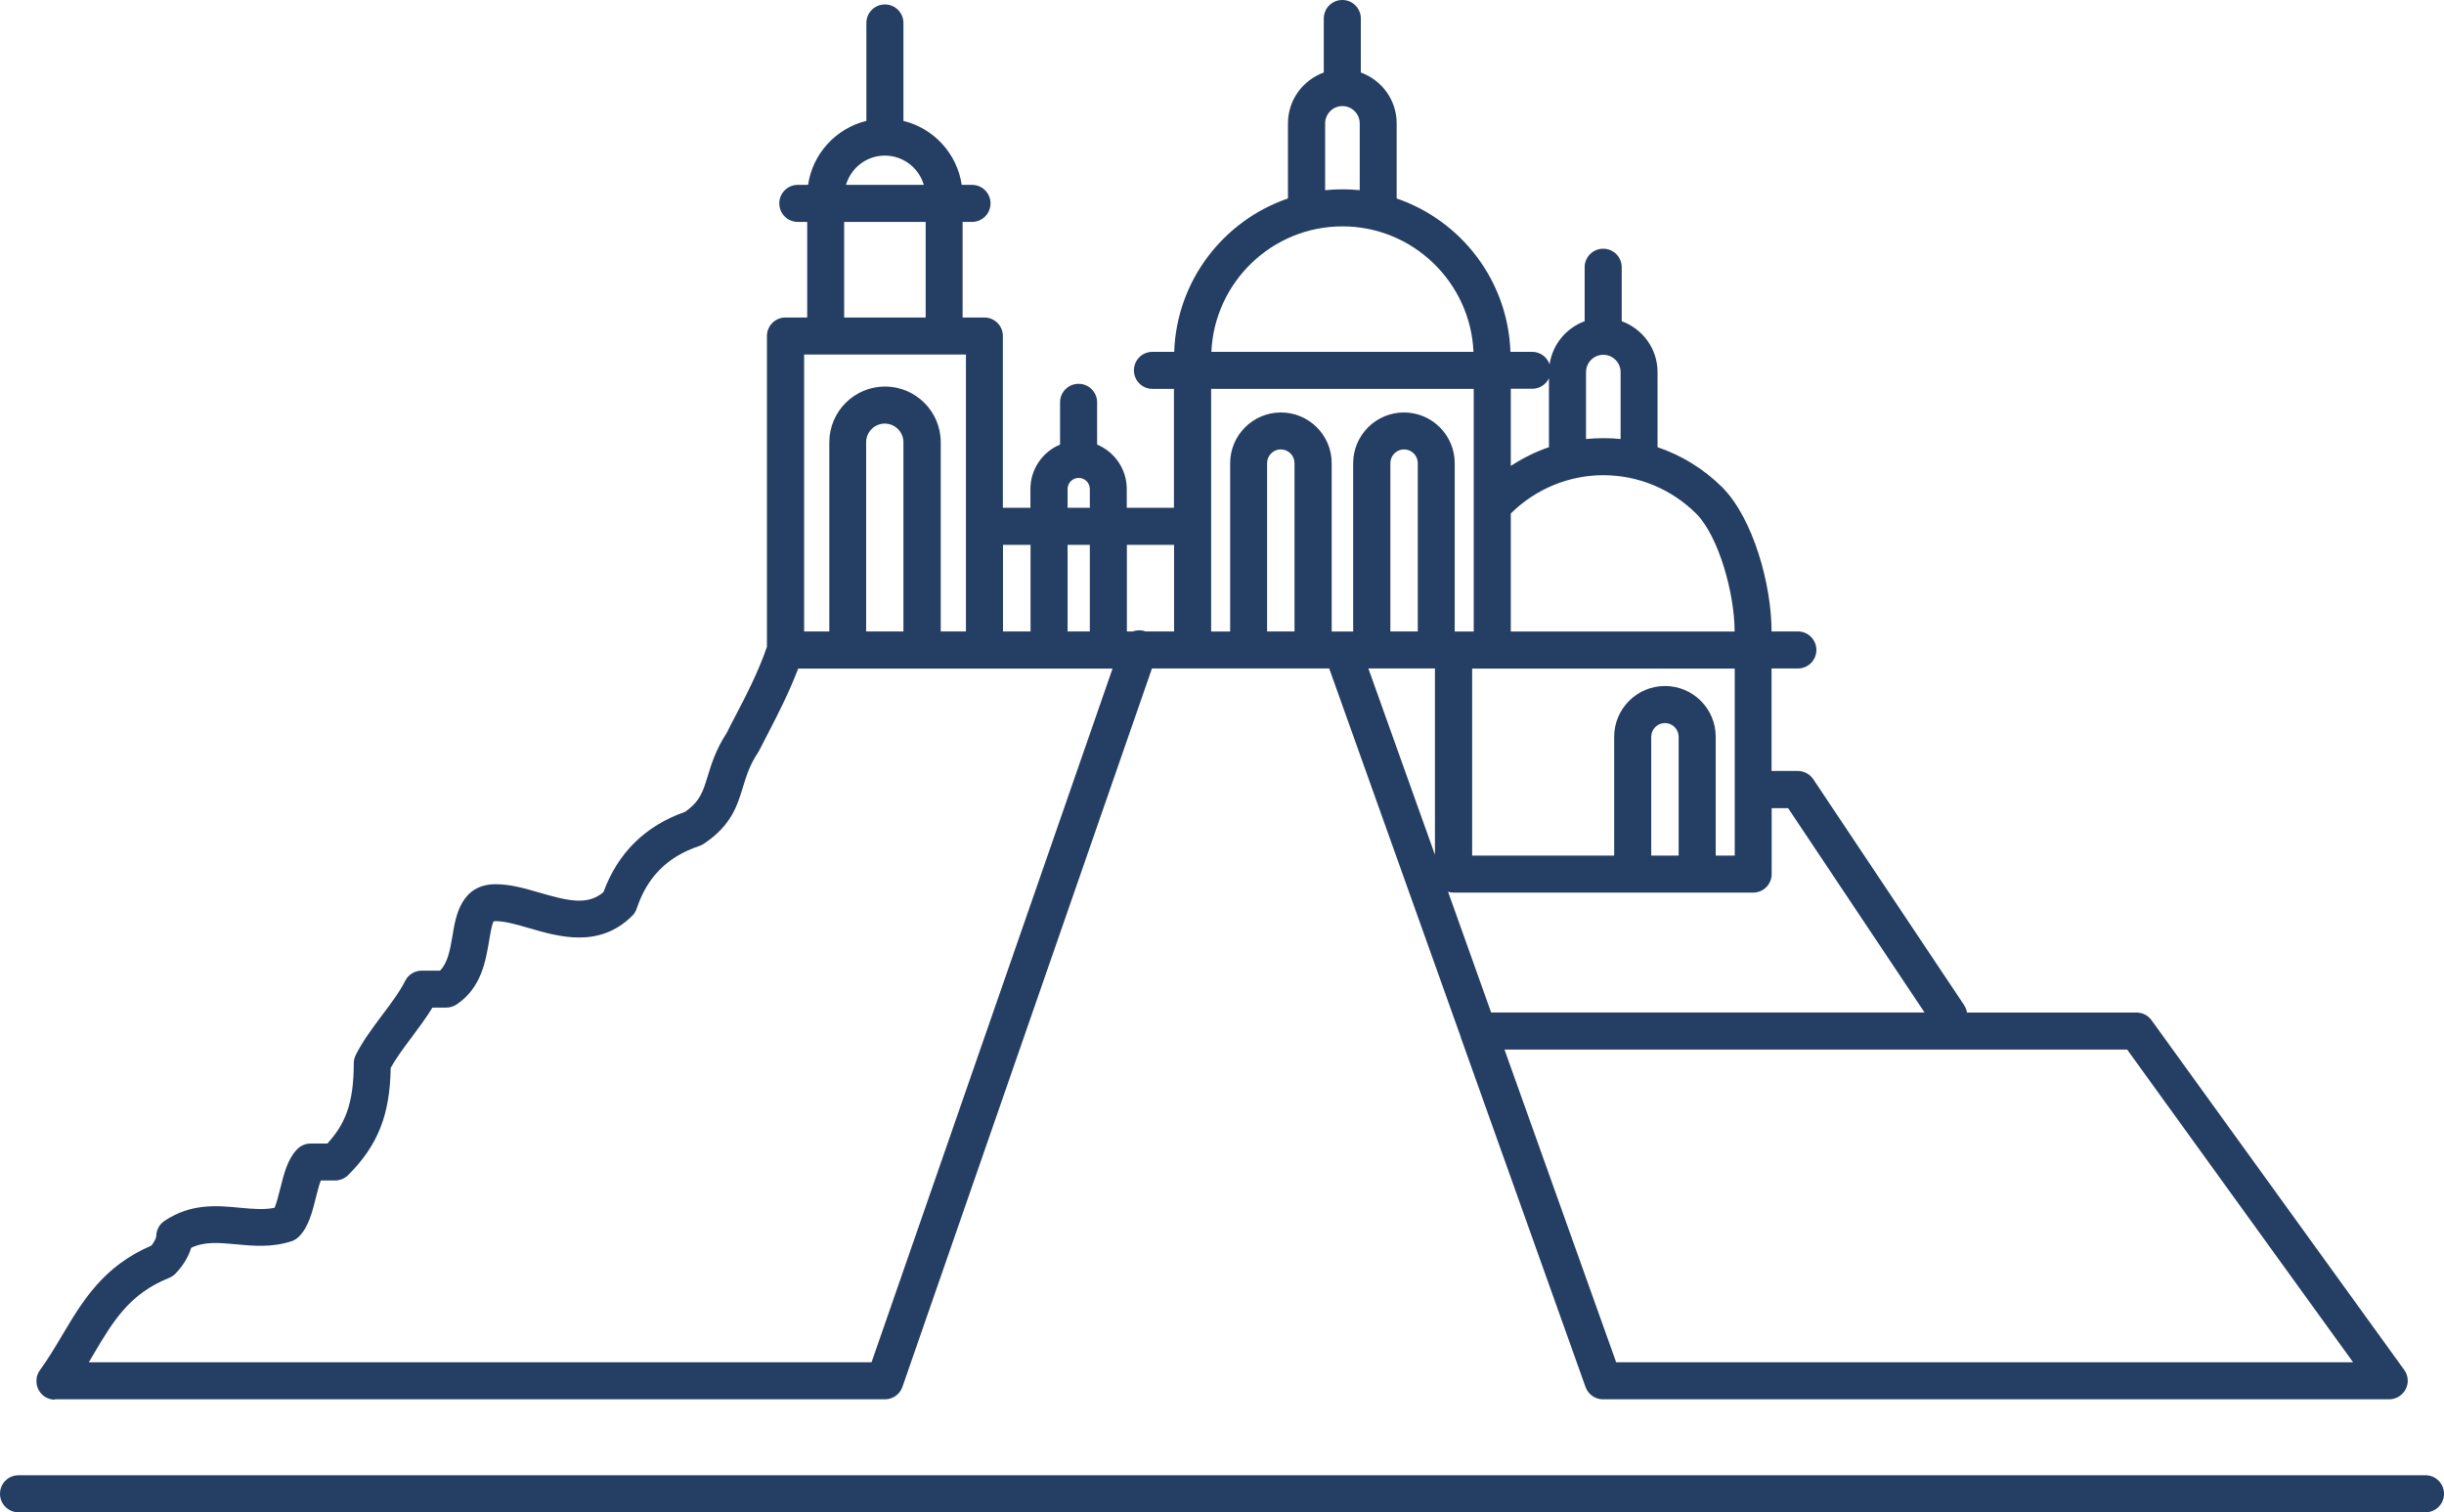 <?xml version="1.0" encoding="UTF-8" standalone="no"?><svg xmlns="http://www.w3.org/2000/svg" xmlns:xlink="http://www.w3.org/1999/xlink" data-name="Capa 2" fill="#253e63" height="122.46" viewBox="0 0 197.86 122.46" width="197.86"><g data-name="Capa 1"><g><path d="M4.43,113.31h67.21c.64,0,1.21-.4,1.42-1.01l20.2-58.17h14.35l10.65,29.84s0,.02,0,.03l10.1,28.31c.21.6.78,1,1.41,1h63.65c.56,0,1.08-.32,1.34-.82.26-.5.21-1.1-.12-1.56l-20.46-28.32c-.28-.39-.73-.62-1.22-.62h-13.72c-.03-.21-.11-.41-.23-.6l-12.21-18.29c-.28-.42-.75-.67-1.25-.67h-2.13v-8.3h2.13c.83,0,1.5-.67,1.5-1.5s-.67-1.5-1.5-1.5h-2.13v-.03c0-3.75-1.49-9.13-3.99-11.64-1.5-1.49-3.29-2.59-5.24-3.25v-6.08c0-1.9-1.21-3.5-2.9-4.12v-4.37c0-.83-.67-1.5-1.5-1.5s-1.5.67-1.5,1.5v4.37c-1.49.55-2.6,1.87-2.84,3.49-.2-.59-.76-1.01-1.41-1.01h-1.76c-.2-5.77-3.99-10.63-9.21-12.42v-6.08c0-1.9-1.21-3.5-2.9-4.12V1.5c0-.83-.67-1.5-1.5-1.5s-1.5.67-1.5,1.5v4.37c-1.69.62-2.9,2.22-2.9,4.12v6.08c-5.22,1.79-9.01,6.65-9.21,12.42h-1.76c-.83,0-1.5.67-1.5,1.5s.67,1.5,1.5,1.5h1.74v9.63h-3.82v-1.52c0-1.62-.99-3.01-2.4-3.6v-3.42c0-.83-.67-1.5-1.5-1.5s-1.5.67-1.5,1.5v3.42c-1.41.59-2.4,1.98-2.4,3.6v1.52h-2.23v-13.91c0-.83-.67-1.5-1.5-1.5h-1.76v-7.74h.76c.83,0,1.5-.67,1.5-1.5s-.67-1.5-1.5-1.5h-.83c-.38-2.54-2.27-4.58-4.72-5.18V1.86c0-.83-.67-1.5-1.5-1.5s-1.5.67-1.5,1.5v7.93c-2.46.6-4.35,2.65-4.72,5.18h-.83c-.83,0-1.5.67-1.5,1.5s.67,1.5,1.5,1.5h.76v7.74h-1.76c-.83,0-1.5.67-1.5,1.5v25.16c-.68,2-1.67,3.92-2.56,5.62-.25.47-.48.92-.69,1.35-.89,1.36-1.25,2.55-1.55,3.52-.38,1.25-.62,2.03-1.83,2.88-3.22,1.13-5.44,3.32-6.61,6.51-1.29,1.08-2.83.71-5.15.04-1.17-.34-2.38-.69-3.56-.69-2.82,0-3.25,2.59-3.5,4.14-.22,1.31-.42,2.26-1.02,2.86h-1.48c-.57,0-1.09.32-1.34.83-.44.88-1.13,1.8-1.86,2.77-.78,1.04-1.58,2.11-2.14,3.23-.1.21-.16.44-.16.67,0,3.36-.75,4.98-2.14,6.5h-1.36c-.4,0-.78.16-1.06.44-.79.79-1.1,2.02-1.39,3.2-.12.46-.29,1.17-.46,1.56-.86.18-1.77.09-2.79,0-1.86-.18-3.96-.38-6.12,1.06-.42.28-.67.75-.67,1.25,0,.14-.18.48-.39.75-3.91,1.68-5.58,4.5-7.21,7.24-.56.94-1.14,1.92-1.81,2.84-.19.25-.3.56-.29.9,0,.83.67,1.5,1.5,1.5ZM86.43,44.12h1.8v7.01h-1.8v-7.01ZM114.78,51.13h-2.22v-13.63c0-.61.5-1.11,1.11-1.11s1.11.5,1.11,1.11v13.63ZM104.81,51.13h-2.23v-13.63c0-.61.5-1.11,1.11-1.11s1.11.5,1.11,1.11v13.63ZM116.17,54.13v15.09l-5.39-15.09h5.39ZM190.5,110.31h-59.66l-9.04-25.32h50.41l18.29,25.32ZM144.76,65.44l11.05,16.55h-35.09l-3.49-9.78c.14.04.28.07.44.07h24.26c.83,0,1.5-.67,1.5-1.5v-5.34h1.33ZM135.9,69.28h-2.22v-9.62c0-.61.5-1.11,1.11-1.11s1.11.5,1.11,1.11v9.62ZM140.43,69.28h-1.53v-9.62c0-2.27-1.84-4.11-4.11-4.11s-4.11,1.85-4.11,4.11v9.62h-11.5v-15.14h21.26v15.14ZM140.43,51.11v.03h-18.12v-9.56c1.99-1.97,4.68-3.1,7.49-3.1s5.5,1.11,7.52,3.11c1.83,1.84,3.11,6.5,3.11,9.52ZM129.8,35.48c-.47,0-.94.03-1.4.07v-5.42c0-.77.63-1.4,1.4-1.4s1.4.63,1.4,1.4v5.42c-.46-.05-.93-.07-1.4-.07ZM125.4,30.63v5.58c-1.09.37-2.12.89-3.09,1.52v-6.25h1.74c.6,0,1.11-.35,1.35-.85ZM107.28,9.99c0-.77.63-1.4,1.4-1.4s1.4.63,1.4,1.4v5.41c-.46-.05-.93-.07-1.4-.07s-.94.02-1.4.07v-5.41ZM108.68,18.33c5.7,0,10.36,4.52,10.61,10.16h-21.22c.25-5.64,4.91-10.16,10.61-10.16ZM119.31,31.49v9.54h0v10.11h-1.54v-13.63c0-2.27-1.84-4.11-4.11-4.11s-4.11,1.85-4.11,4.11v13.63h-1.74v-13.63c0-2.27-1.84-4.11-4.11-4.11s-4.11,1.85-4.11,4.11v13.63h-1.54v-19.65h21.26ZM95.05,44.12v7.01h-2.31s-.02,0-.03-.01c-.34-.12-.69-.1-1,.01h-.48v-7.01h3.82ZM86.43,39.6c0-.5.4-.9.9-.9s.9.4.9.9v1.52h-1.8v-1.52ZM83.43,44.12v7.01h-2.23v-7.01h2.23ZM71.64,12.6c1.5,0,2.75,1.01,3.15,2.37h-6.3c.4-1.37,1.65-2.37,3.15-2.37ZM68.34,17.97h6.6v7.74h-6.6v-7.74ZM65.08,28.71h13.12v22.42h-2.04v-15.32c0-2.49-2.03-4.51-4.51-4.51s-4.51,2.02-4.51,4.51v15.32h-2.04v-22.42ZM70.12,51.13v-15.32c0-.83.68-1.51,1.51-1.51s1.51.68,1.51,1.51v15.32h-3.03ZM7.61,109.6c1.54-2.6,2.87-4.84,6.08-6.12.19-.08.36-.19.5-.33.19-.19.97-1.02,1.29-2.11,1.1-.52,2.25-.41,3.65-.28,1.35.13,2.89.27,4.47-.25.22-.07.42-.2.59-.36.79-.79,1.1-2.02,1.39-3.2.1-.39.24-.96.39-1.36h1.16c.4,0,.78-.16,1.06-.44,2.4-2.4,3.38-4.86,3.44-8.68.44-.79,1.05-1.61,1.7-2.48.58-.78,1.18-1.58,1.68-2.4h1.12c.3,0,.59-.09.83-.25,2-1.33,2.36-3.52,2.63-5.12.09-.54.24-1.45.38-1.61,0,0,.04-.02.16-.02.75,0,1.71.28,2.72.57,2.4.7,5.68,1.65,8.34-1.01.17-.16.29-.37.36-.59.85-2.55,2.5-4.2,5.05-5.05.13-.04.25-.1.36-.17,2.24-1.49,2.72-3.08,3.19-4.61.28-.92.54-1.78,1.23-2.81.03-.05.07-.11.09-.16.22-.43.46-.89.71-1.38.78-1.5,1.71-3.32,2.44-5.24h25.45l-19.51,56.17H7.19c.14-.24.28-.47.42-.71Z"/><path d="M196.36,119.46H1.5c-.83,0-1.5.67-1.5,1.5s.67,1.5,1.5,1.5h194.86c.83,0,1.5-.67,1.5-1.5s-.67-1.5-1.5-1.5Z"/></g></g></svg>